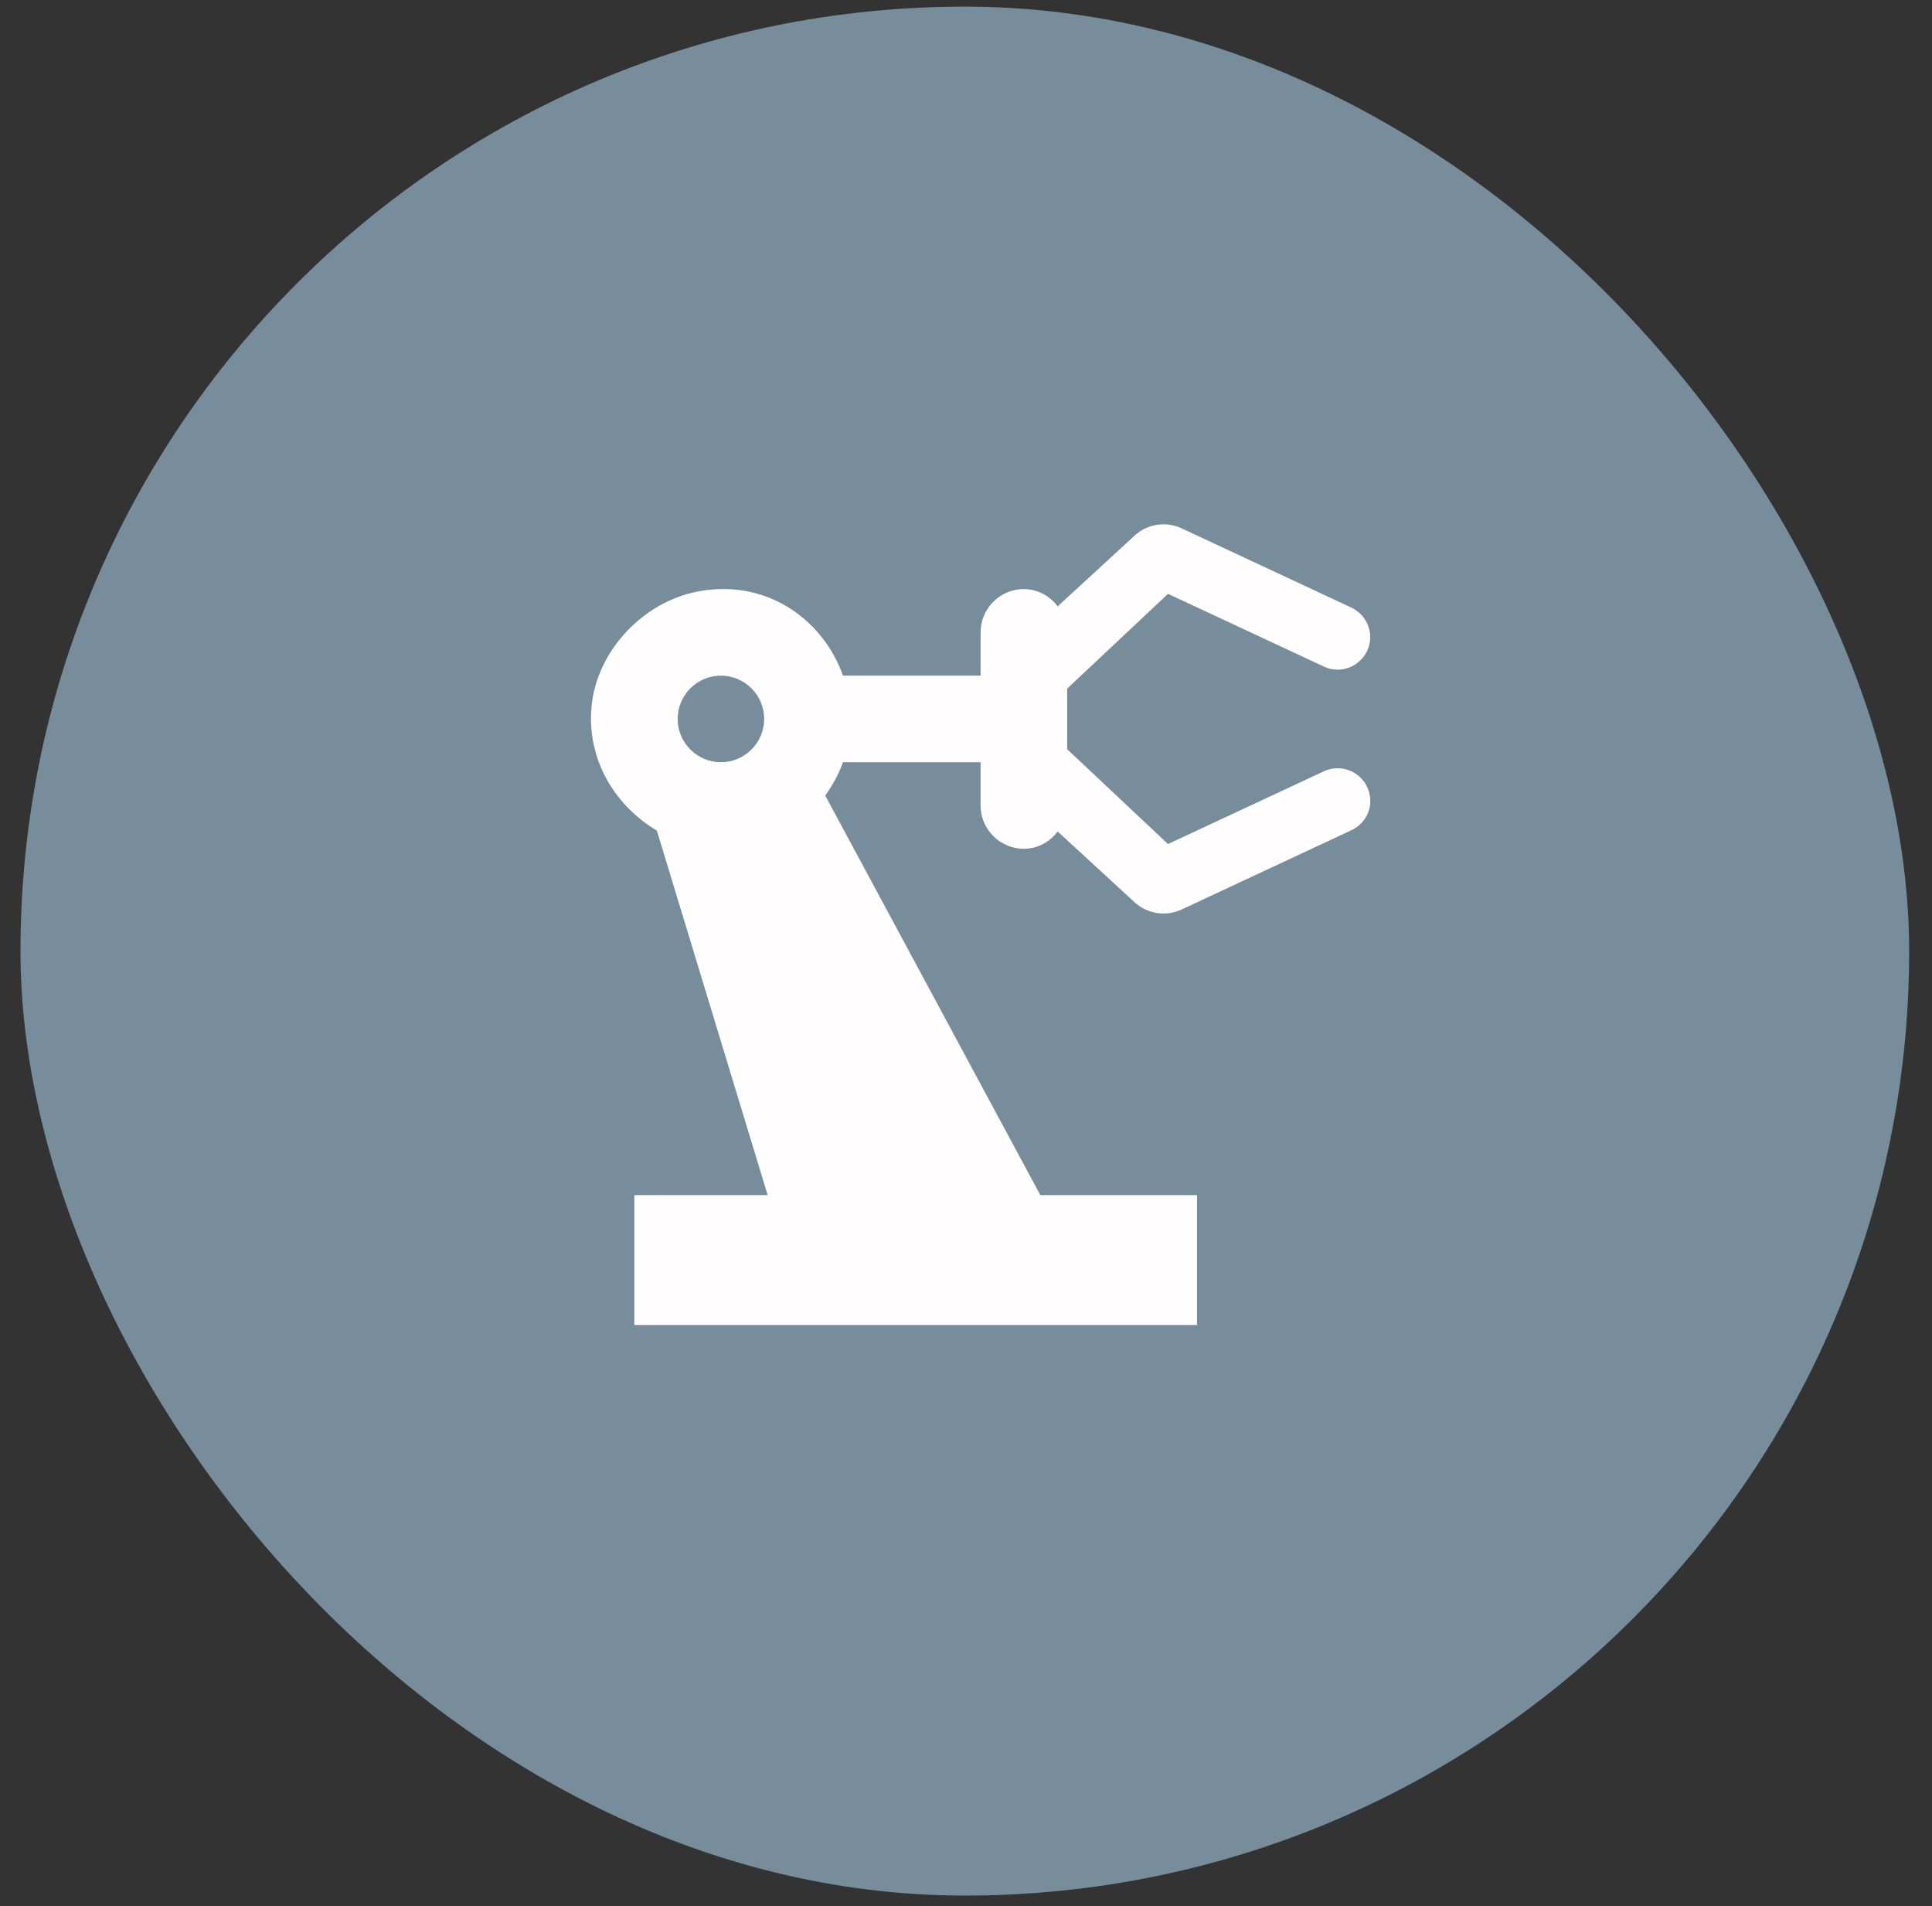 <?xml version="1.0" encoding="UTF-8"?> <svg xmlns="http://www.w3.org/2000/svg" width="74" height="73" viewBox="0 0 74 73" fill="none"><rect x="0" y="0" width="74" height="73" fill="#333333" stroke="none"/><rect x="0.785" y="0.254" width="72.34" height="72.34" rx="36.17" fill="#788D9B"></rect><path d="M50.706 29.539L44.738 32.324L40.875 28.693V26.372L44.738 22.742L50.706 25.527C51.336 25.825 52.065 25.544 52.364 24.93C52.662 24.3 52.38 23.571 51.767 23.272L45.268 20.238C44.96 20.092 44.614 20.046 44.279 20.105C43.943 20.165 43.634 20.327 43.395 20.57L40.51 23.223C40.361 23.019 40.166 22.854 39.942 22.738C39.718 22.623 39.469 22.562 39.217 22.559C38.305 22.559 37.559 23.305 37.559 24.217V25.875H32.288C31.492 23.637 29.237 22.112 26.618 22.675C24.695 23.09 23.053 24.748 22.705 26.704C22.341 28.892 23.468 30.799 25.159 31.81L29.403 45.769H24.297V50.742H45.848V45.769H39.847L31.608 30.467C31.89 30.069 32.122 29.655 32.288 29.191H37.559V30.849C37.559 31.76 38.305 32.506 39.217 32.506C39.748 32.506 40.212 32.241 40.51 31.843L43.395 34.496C43.892 34.993 44.638 35.126 45.268 34.827L51.767 31.793C52.397 31.495 52.662 30.766 52.364 30.136C52.222 29.837 51.968 29.607 51.658 29.495C51.347 29.383 51.005 29.399 50.706 29.539ZM27.613 29.191C26.701 29.191 25.955 28.445 25.955 27.533C25.955 26.621 26.701 25.875 27.613 25.875C28.524 25.875 29.27 26.621 29.27 27.533C29.27 28.445 28.524 29.191 27.613 29.191Z" fill="#FFFDFD"></path></svg> 